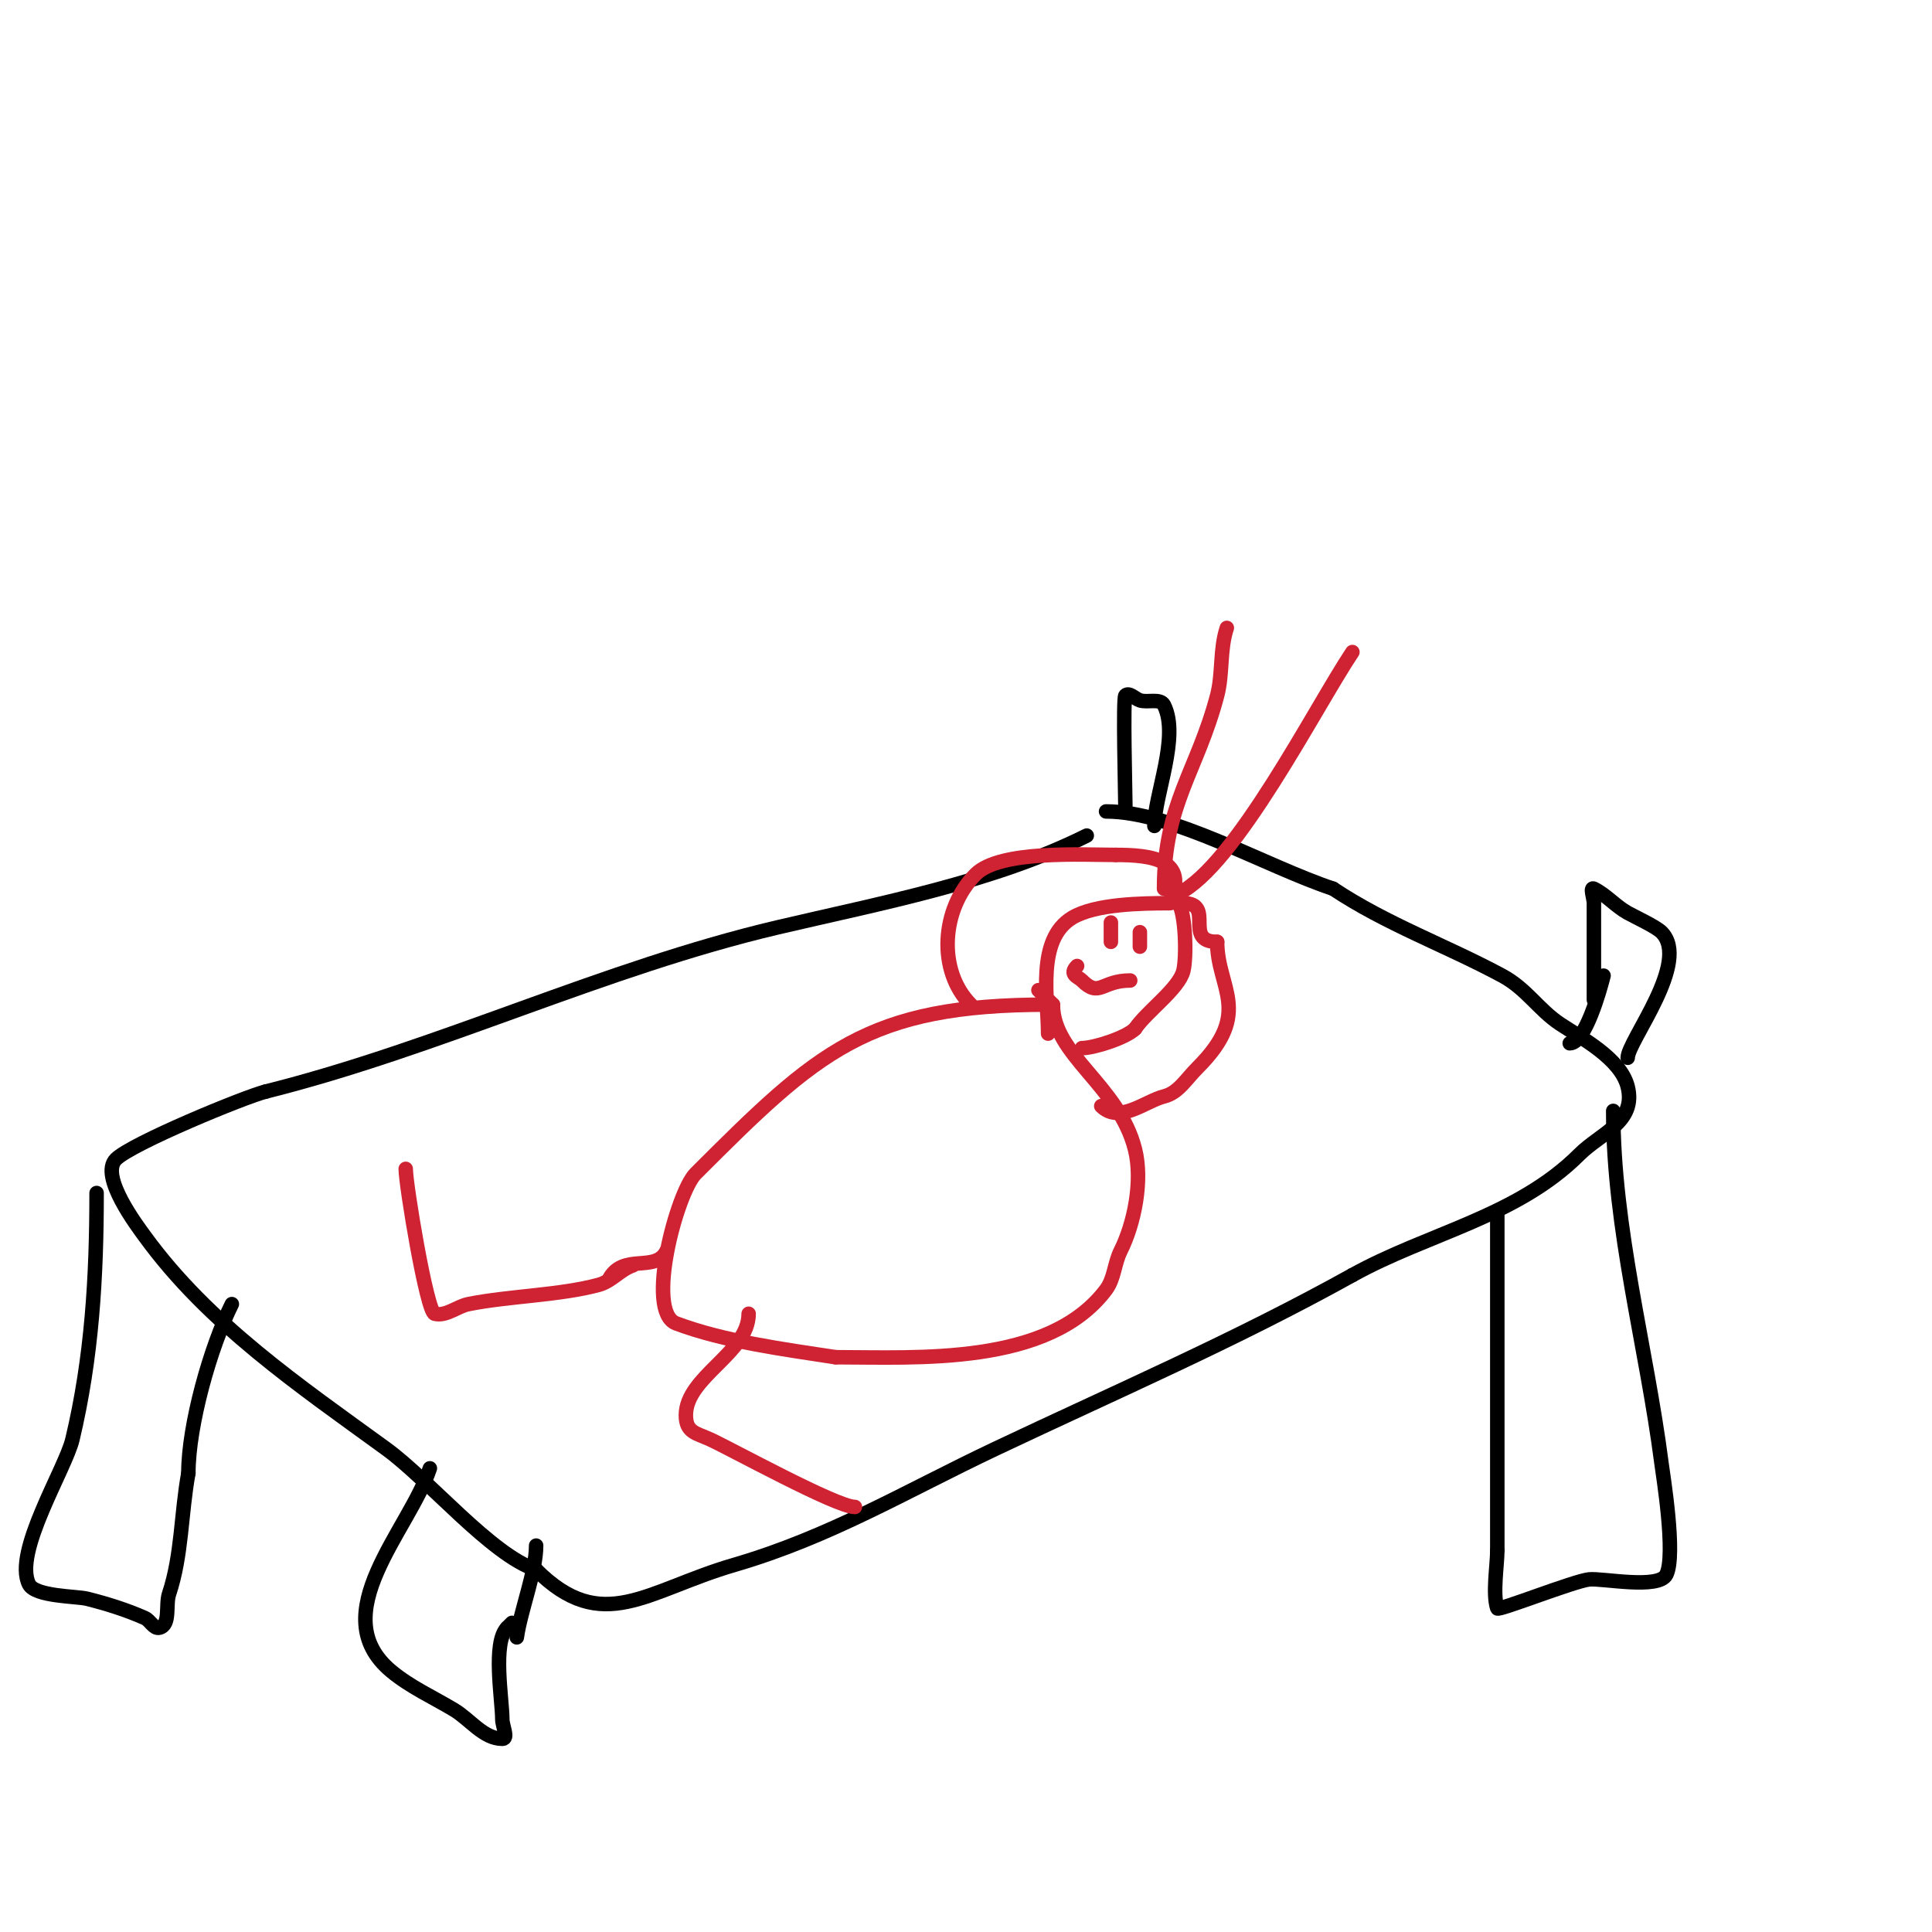 <svg viewBox='0 0 400 400' version='1.1' xmlns='http://www.w3.org/2000/svg' xmlns:xlink='http://www.w3.org/1999/xlink'><g fill='none' stroke='#000000' stroke-width='3' stroke-linecap='round' stroke-linejoin='round'><path d='M225,173c-19.296,9.648 -42.965,14.051 -64,19c-36.026,8.477 -70.191,25.048 -106,34'/><path d='M55,226c-4.296,1.074 -27.723,10.723 -31,14c-3.468,3.468 4.529,13.977 6,16c13.18,18.122 32.038,30.937 50,44c8.787,6.391 21.639,21.88 31,25'/><path d='M111,325c13.716,13.716 22.883,4.284 41,-1c19.886,-5.8 35.472,-15.223 54,-24c25.083,-11.881 49.706,-22.503 74,-36'/><path d='M280,264c15.588,-8.66 34.06,-12.06 47,-25c4.375,-4.375 11.831,-6.677 10,-14c-1.475,-5.9 -9.729,-10.153 -14,-13c-4.497,-2.998 -6.934,-7.272 -12,-10c-11.606,-6.249 -23.959,-10.64 -35,-18'/><path d='M276,184c-14.046,-4.682 -33.211,-16 -47,-16'/><path d='M20,247c0,17.311 -0.957,34.019 -5,51c-1.457,6.12 -12.302,23.395 -9,30c1.287,2.574 9.89,2.473 12,3c4.09,1.023 8.147,2.288 12,4c1.098,0.488 1.834,2.291 3,2c2.354,-0.589 1.233,-4.698 2,-7c2.673,-8.02 2.453,-16.494 4,-25'/><path d='M39,305c0,-9.956 4.579,-26.159 9,-35'/><path d='M89,304c-4.285,12.854 -22.132,30.224 -8,42c3.909,3.257 8.637,5.382 13,8c3.333,2 6.113,6 10,6c1.333,0 0,-2.667 0,-4c0,-4.061 -2.091,-15.909 1,-19'/><path d='M105,337l1,-1'/><path d='M334,230c0,24.431 6.88,48.824 10,73c0.294,2.275 3.028,18.944 1,23c-1.565,3.13 -13.282,0.698 -16,1c-3.165,0.352 -18.811,6.567 -19,6c-1.008,-3.025 0,-8.916 0,-12'/><path d='M310,321c0,-23.333 0,-46.667 0,-70'/><path d='M107,339c0.806,-5.644 4,-13.609 4,-19'/><path d='M233,167c0,-2.243 -0.538,-22.462 0,-23c0.745,-0.745 2,0.667 3,1c1.612,0.537 4.24,-0.52 5,1c3.29,6.58 -2,18.625 -2,25'/><path d='M330,207c0,-5 0,-10 0,-15c0,-1.667 0,-3.333 0,-5c0,-1 -0.894,-3.447 0,-3c2.565,1.282 4.493,3.607 7,5c1.479,0.821 5.843,2.843 7,4c6.147,6.147 -7,22.561 -7,26'/><path d='M332,202c-0.704,2.818 -3.795,14 -7,14'/></g>
<g fill='none' stroke='#cf2233' stroke-width='3' stroke-linecap='round' stroke-linejoin='round'><path d='M217,208c-37.564,0 -47.715,9.715 -73,35c-3.803,3.803 -10.509,28.559 -4,31c10.071,3.777 22.48,5.382 33,7'/><path d='M173,281c16.845,0 44.132,1.824 56,-14c1.709,-2.278 1.726,-5.453 3,-8c2.859,-5.718 4.619,-14.523 3,-21c-3.327,-13.308 -17,-19.502 -17,-30'/><path d='M218,208c-1,-1 -2,-2 -3,-3'/><path d='M217,214c0,-7.162 -2.488,-19.507 5,-24c4.79,-2.874 14.526,-3 20,-3c0.667,0 1.63,-0.555 2,0c1.495,2.243 1.696,11.214 1,14c-0.933,3.734 -7.606,8.409 -10,12'/><path d='M235,213c-1.873,1.873 -8.504,4 -11,4'/><path d='M228,229c3.73,3.73 9.149,-1.037 13,-2c2.972,-0.743 4.481,-3.481 7,-6c11.473,-11.473 4,-16.383 4,-26'/><path d='M252,195c-7.148,0 -0.33,-8 -7,-8'/><path d='M201,208c-6.906,-6.906 -6.198,-19.802 1,-27c5.017,-5.017 22.2,-4 29,-4'/><path d='M231,177c7.05,0 15.589,0.821 11,10'/><path d='M230,191c0,1.333 0,2.667 0,4'/><path d='M236,193c0,1 0,2 0,3'/><path d='M223,200c-1.777,1.777 0.204,2.204 1,3c3.636,3.636 4.044,0 10,0'/><path d='M241,184c0,-17.598 6.886,-24.366 11,-40c1.2,-4.559 0.509,-9.528 2,-14'/><path d='M244,185c11.855,-5.927 28.209,-38.313 36,-50'/><path d='M131,262c-2.55,0.85 -4.407,3.293 -7,4c-8.027,2.189 -18.615,2.323 -27,4c-2.38,0.476 -4.646,2.589 -7,2c-1.653,-0.413 -6,-26.73 -6,-30'/><path d='M155,272c0,8.108 -13,13.04 -13,21c0,3.587 2.138,3.699 5,5c4.204,1.911 26.15,14 30,14'/><path d='M126,265c2.894,-5.788 9.664,-1.328 12,-6'/></g>
</svg>
